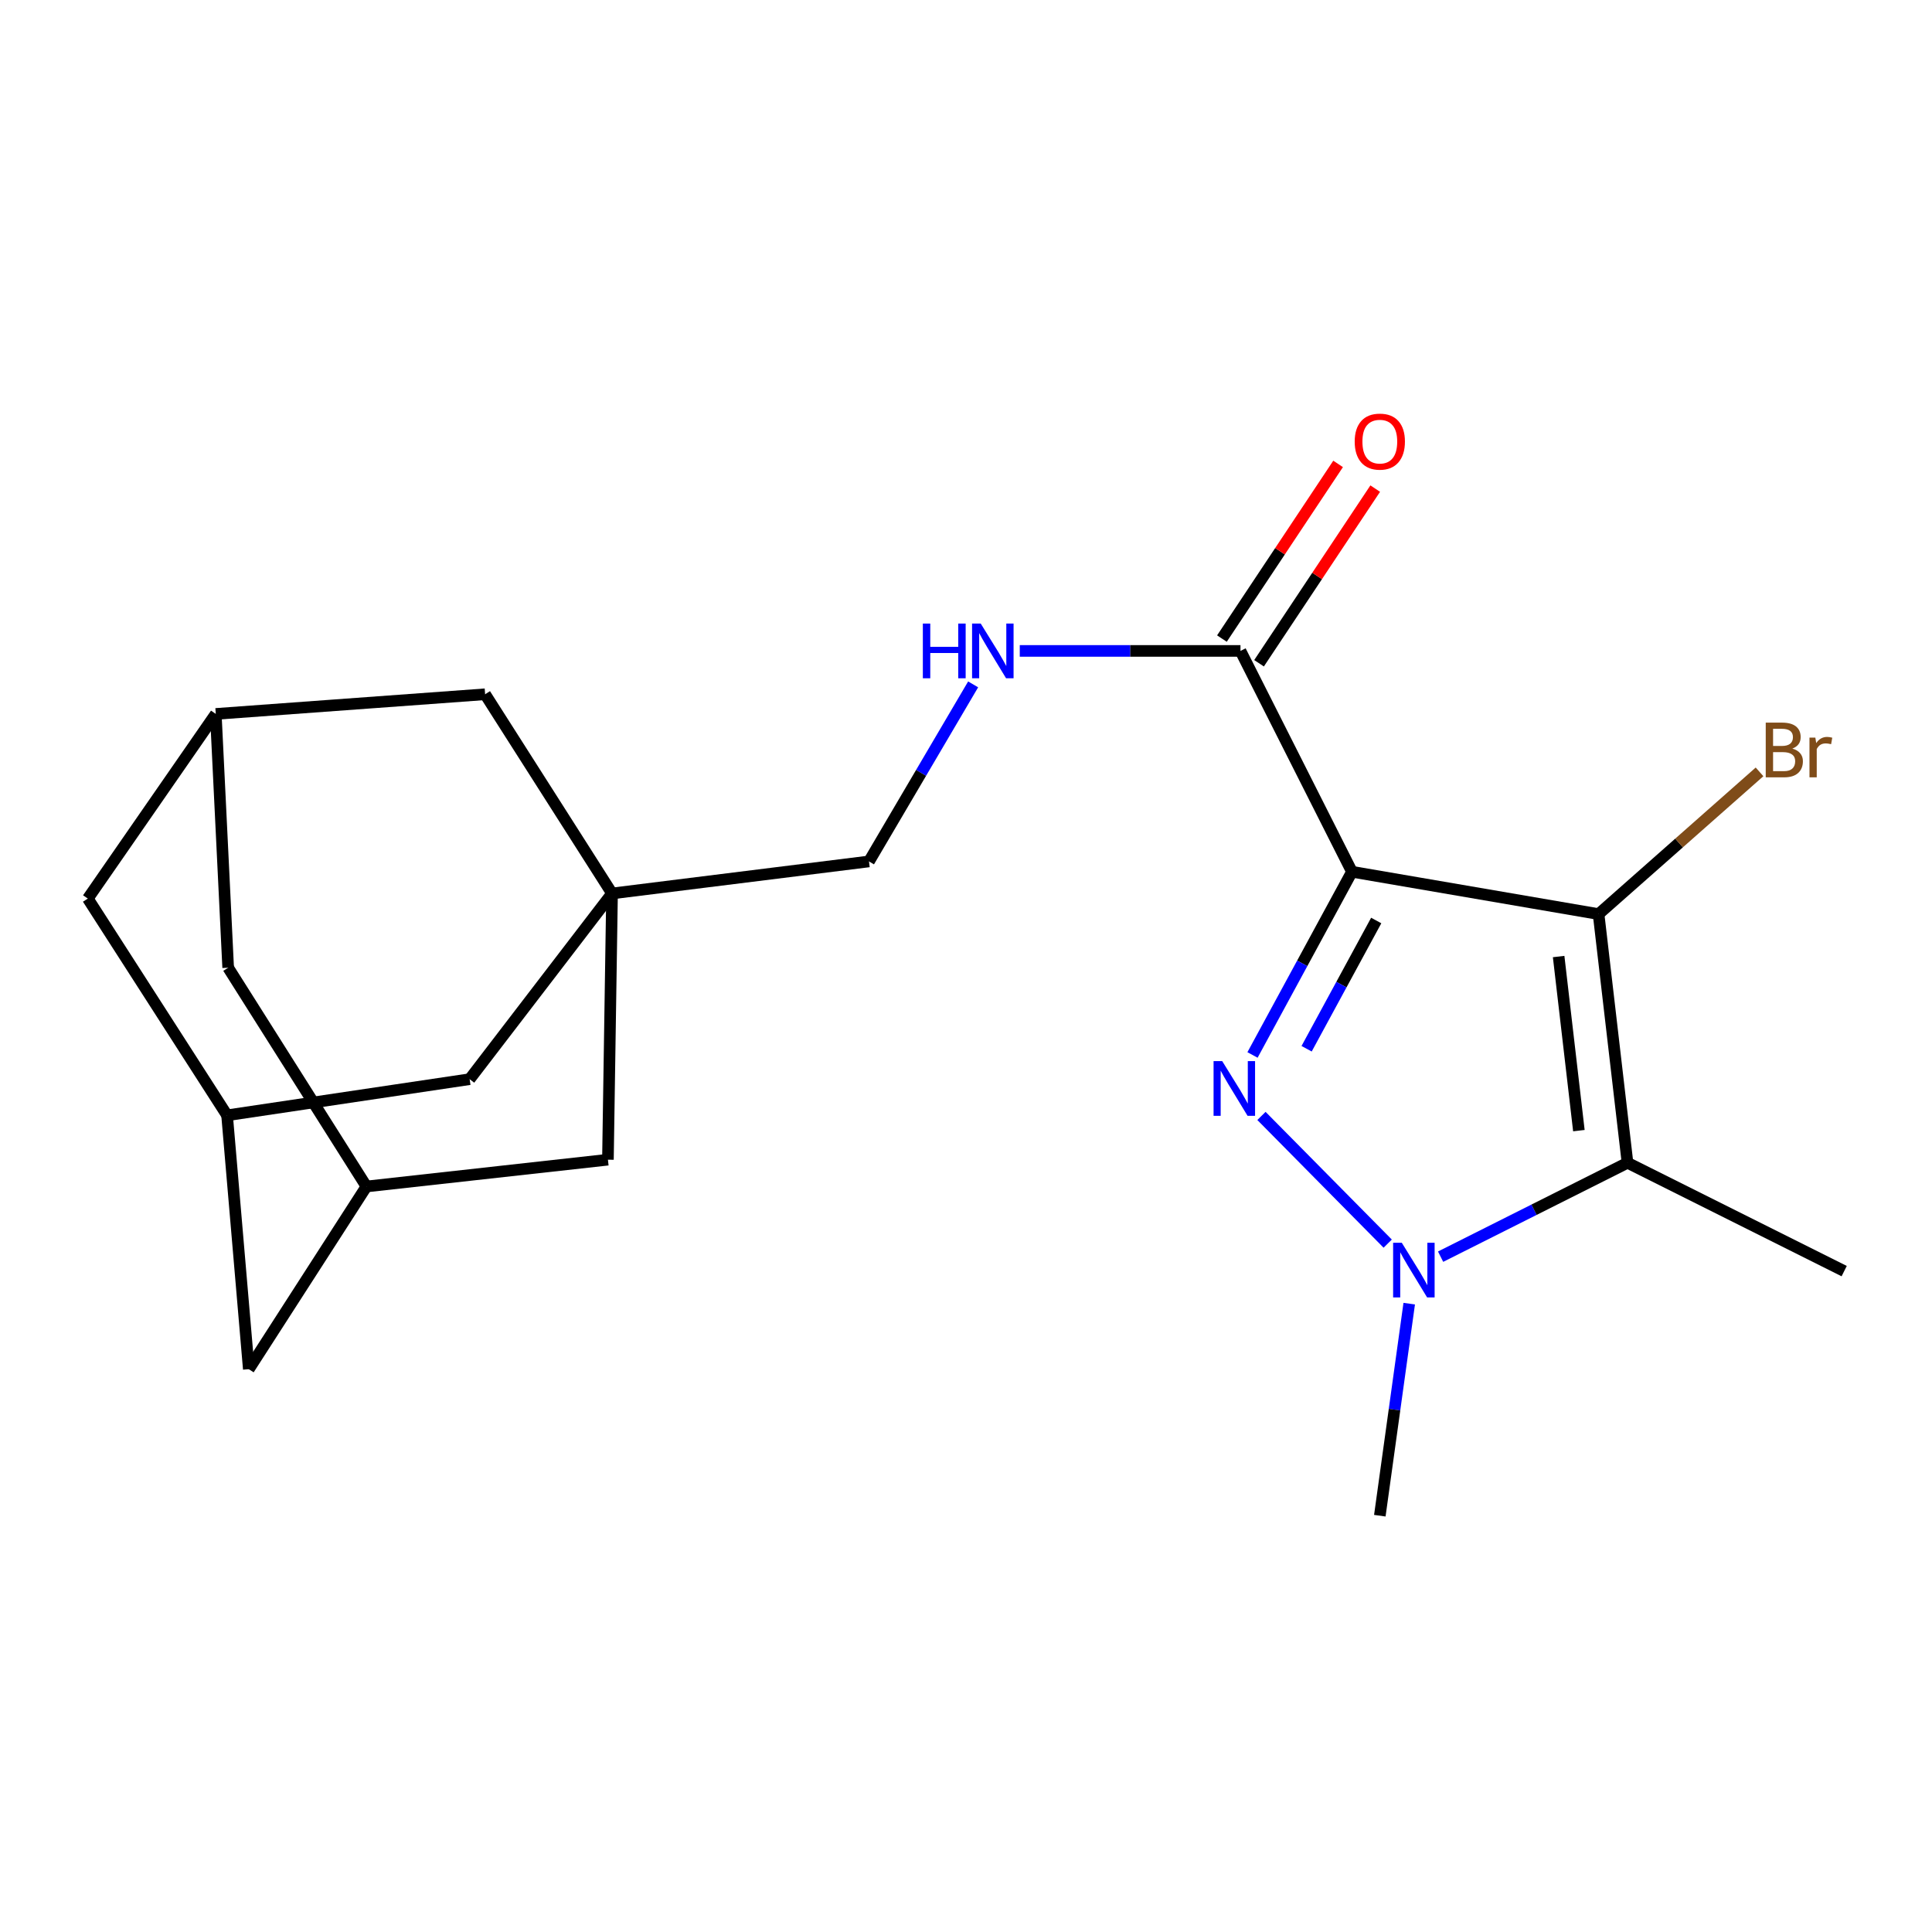 <?xml version='1.0' encoding='iso-8859-1'?>
<svg version='1.1' baseProfile='full'
              xmlns='http://www.w3.org/2000/svg'
                      xmlns:rdkit='http://www.rdkit.org/xml'
                      xmlns:xlink='http://www.w3.org/1999/xlink'
                  xml:space='preserve'
width='1000px' height='1000px' viewBox='0 0 1000 1000'>
<!-- END OF HEADER -->
<rect style='opacity:1.0;fill:#FFFFFF;stroke:none' width='1000' height='1000' x='0' y='0'> </rect>
<path class='bond-0' d='M 699.77,451.221 L 674.034,498.635' style='fill:none;fill-rule:evenodd;stroke:#000000;stroke-width:6px;stroke-linecap:butt;stroke-linejoin:miter;stroke-opacity:1' />
<path class='bond-0' d='M 674.034,498.635 L 648.298,546.048' style='fill:none;fill-rule:evenodd;stroke:#0000FF;stroke-width:6px;stroke-linecap:butt;stroke-linejoin:miter;stroke-opacity:1' />
<path class='bond-0' d='M 712.328,476.453 L 694.313,509.642' style='fill:none;fill-rule:evenodd;stroke:#000000;stroke-width:6px;stroke-linecap:butt;stroke-linejoin:miter;stroke-opacity:1' />
<path class='bond-0' d='M 694.313,509.642 L 676.298,542.832' style='fill:none;fill-rule:evenodd;stroke:#0000FF;stroke-width:6px;stroke-linecap:butt;stroke-linejoin:miter;stroke-opacity:1' />
<path class='bond-1' d='M 699.77,451.221 L 827.42,473.129' style='fill:none;fill-rule:evenodd;stroke:#000000;stroke-width:6px;stroke-linecap:butt;stroke-linejoin:miter;stroke-opacity:1' />
<path class='bond-4' d='M 699.77,451.221 L 642.072,336.915' style='fill:none;fill-rule:evenodd;stroke:#000000;stroke-width:6px;stroke-linecap:butt;stroke-linejoin:miter;stroke-opacity:1' />
<path class='bond-2' d='M 652.925,577.605 L 718.272,643.7' style='fill:none;fill-rule:evenodd;stroke:#0000FF;stroke-width:6px;stroke-linecap:butt;stroke-linejoin:miter;stroke-opacity:1' />
<path class='bond-3' d='M 827.42,473.129 L 842.393,601.856' style='fill:none;fill-rule:evenodd;stroke:#000000;stroke-width:6px;stroke-linecap:butt;stroke-linejoin:miter;stroke-opacity:1' />
<path class='bond-3' d='M 806.747,495.104 L 817.227,585.213' style='fill:none;fill-rule:evenodd;stroke:#000000;stroke-width:6px;stroke-linecap:butt;stroke-linejoin:miter;stroke-opacity:1' />
<path class='bond-10' d='M 827.42,473.129 L 869.078,436.326' style='fill:none;fill-rule:evenodd;stroke:#000000;stroke-width:6px;stroke-linecap:butt;stroke-linejoin:miter;stroke-opacity:1' />
<path class='bond-10' d='M 869.078,436.326 L 910.735,399.523' style='fill:none;fill-rule:evenodd;stroke:#7F4C19;stroke-width:6px;stroke-linecap:butt;stroke-linejoin:miter;stroke-opacity:1' />
<path class='bond-20' d='M 729.409,674.769 L 721.8,729.647' style='fill:none;fill-rule:evenodd;stroke:#0000FF;stroke-width:6px;stroke-linecap:butt;stroke-linejoin:miter;stroke-opacity:1' />
<path class='bond-20' d='M 721.8,729.647 L 714.191,784.525' style='fill:none;fill-rule:evenodd;stroke:#000000;stroke-width:6px;stroke-linecap:butt;stroke-linejoin:miter;stroke-opacity:1' />
<path class='bond-21' d='M 745.651,650.452 L 794.022,626.154' style='fill:none;fill-rule:evenodd;stroke:#0000FF;stroke-width:6px;stroke-linecap:butt;stroke-linejoin:miter;stroke-opacity:1' />
<path class='bond-21' d='M 794.022,626.154 L 842.393,601.856' style='fill:none;fill-rule:evenodd;stroke:#000000;stroke-width:6px;stroke-linecap:butt;stroke-linejoin:miter;stroke-opacity:1' />
<path class='bond-19' d='M 842.393,601.856 L 954.545,657.926' style='fill:none;fill-rule:evenodd;stroke:#000000;stroke-width:6px;stroke-linecap:butt;stroke-linejoin:miter;stroke-opacity:1' />
<path class='bond-6' d='M 642.072,336.915 L 584.95,336.915' style='fill:none;fill-rule:evenodd;stroke:#000000;stroke-width:6px;stroke-linecap:butt;stroke-linejoin:miter;stroke-opacity:1' />
<path class='bond-6' d='M 584.95,336.915 L 527.828,336.915' style='fill:none;fill-rule:evenodd;stroke:#0000FF;stroke-width:6px;stroke-linecap:butt;stroke-linejoin:miter;stroke-opacity:1' />
<path class='bond-14' d='M 651.678,343.305 L 681.746,298.101' style='fill:none;fill-rule:evenodd;stroke:#000000;stroke-width:6px;stroke-linecap:butt;stroke-linejoin:miter;stroke-opacity:1' />
<path class='bond-14' d='M 681.746,298.101 L 711.814,252.898' style='fill:none;fill-rule:evenodd;stroke:#FF0000;stroke-width:6px;stroke-linecap:butt;stroke-linejoin:miter;stroke-opacity:1' />
<path class='bond-14' d='M 632.466,330.525 L 662.534,285.322' style='fill:none;fill-rule:evenodd;stroke:#000000;stroke-width:6px;stroke-linecap:butt;stroke-linejoin:miter;stroke-opacity:1' />
<path class='bond-14' d='M 662.534,285.322 L 692.602,240.119' style='fill:none;fill-rule:evenodd;stroke:#FF0000;stroke-width:6px;stroke-linecap:butt;stroke-linejoin:miter;stroke-opacity:1' />
<path class='bond-5' d='M 316.792,462.451 L 449.788,445.876' style='fill:none;fill-rule:evenodd;stroke:#000000;stroke-width:6px;stroke-linecap:butt;stroke-linejoin:miter;stroke-opacity:1' />
<path class='bond-11' d='M 316.792,462.451 L 251.095,359.348' style='fill:none;fill-rule:evenodd;stroke:#000000;stroke-width:6px;stroke-linecap:butt;stroke-linejoin:miter;stroke-opacity:1' />
<path class='bond-12' d='M 316.792,462.451 L 243.084,558.579' style='fill:none;fill-rule:evenodd;stroke:#000000;stroke-width:6px;stroke-linecap:butt;stroke-linejoin:miter;stroke-opacity:1' />
<path class='bond-13' d='M 316.792,462.451 L 314.664,600.254' style='fill:none;fill-rule:evenodd;stroke:#000000;stroke-width:6px;stroke-linecap:butt;stroke-linejoin:miter;stroke-opacity:1' />
<path class='bond-15' d='M 503.694,354.235 L 476.741,400.056' style='fill:none;fill-rule:evenodd;stroke:#0000FF;stroke-width:6px;stroke-linecap:butt;stroke-linejoin:miter;stroke-opacity:1' />
<path class='bond-15' d='M 476.741,400.056 L 449.788,445.876' style='fill:none;fill-rule:evenodd;stroke:#000000;stroke-width:6px;stroke-linecap:butt;stroke-linejoin:miter;stroke-opacity:1' />
<path class='bond-7' d='M 117.535,577.282 L 243.084,558.579' style='fill:none;fill-rule:evenodd;stroke:#000000;stroke-width:6px;stroke-linecap:butt;stroke-linejoin:miter;stroke-opacity:1' />
<path class='bond-17' d='M 117.535,577.282 L 45.455,465.104' style='fill:none;fill-rule:evenodd;stroke:#000000;stroke-width:6px;stroke-linecap:butt;stroke-linejoin:miter;stroke-opacity:1' />
<path class='bond-22' d='M 117.535,577.282 L 128.777,708.689' style='fill:none;fill-rule:evenodd;stroke:#000000;stroke-width:6px;stroke-linecap:butt;stroke-linejoin:miter;stroke-opacity:1' />
<path class='bond-8' d='M 111.69,369.526 L 251.095,359.348' style='fill:none;fill-rule:evenodd;stroke:#000000;stroke-width:6px;stroke-linecap:butt;stroke-linejoin:miter;stroke-opacity:1' />
<path class='bond-23' d='M 111.69,369.526 L 118.099,500.894' style='fill:none;fill-rule:evenodd;stroke:#000000;stroke-width:6px;stroke-linecap:butt;stroke-linejoin:miter;stroke-opacity:1' />
<path class='bond-24' d='M 111.69,369.526 L 45.455,465.104' style='fill:none;fill-rule:evenodd;stroke:#000000;stroke-width:6px;stroke-linecap:butt;stroke-linejoin:miter;stroke-opacity:1' />
<path class='bond-9' d='M 189.667,614.124 L 314.664,600.254' style='fill:none;fill-rule:evenodd;stroke:#000000;stroke-width:6px;stroke-linecap:butt;stroke-linejoin:miter;stroke-opacity:1' />
<path class='bond-16' d='M 189.667,614.124 L 118.099,500.894' style='fill:none;fill-rule:evenodd;stroke:#000000;stroke-width:6px;stroke-linecap:butt;stroke-linejoin:miter;stroke-opacity:1' />
<path class='bond-18' d='M 189.667,614.124 L 128.777,708.689' style='fill:none;fill-rule:evenodd;stroke:#000000;stroke-width:6px;stroke-linecap:butt;stroke-linejoin:miter;stroke-opacity:1' />
<path  class='atom-1' d='M 632.62 549.239
L 641.9 564.239
Q 642.82 565.719, 644.3 568.399
Q 645.78 571.079, 645.86 571.239
L 645.86 549.239
L 649.62 549.239
L 649.62 577.559
L 645.74 577.559
L 635.78 561.159
Q 634.62 559.239, 633.38 557.039
Q 632.18 554.839, 631.82 554.159
L 631.82 577.559
L 628.14 577.559
L 628.14 549.239
L 632.62 549.239
' fill='#0000FF'/>
<path  class='atom-3' d='M 725.557 643.24
L 734.837 658.24
Q 735.757 659.72, 737.237 662.4
Q 738.717 665.08, 738.797 665.24
L 738.797 643.24
L 742.557 643.24
L 742.557 671.56
L 738.677 671.56
L 728.717 655.16
Q 727.557 653.24, 726.317 651.04
Q 725.117 648.84, 724.757 648.16
L 724.757 671.56
L 721.077 671.56
L 721.077 643.24
L 725.557 643.24
' fill='#0000FF'/>
<path  class='atom-7' d='M 477.663 322.755
L 481.503 322.755
L 481.503 334.795
L 495.983 334.795
L 495.983 322.755
L 499.823 322.755
L 499.823 351.075
L 495.983 351.075
L 495.983 337.995
L 481.503 337.995
L 481.503 351.075
L 477.663 351.075
L 477.663 322.755
' fill='#0000FF'/>
<path  class='atom-7' d='M 507.623 322.755
L 516.903 337.755
Q 517.823 339.235, 519.303 341.915
Q 520.783 344.595, 520.863 344.755
L 520.863 322.755
L 524.623 322.755
L 524.623 351.075
L 520.743 351.075
L 510.783 334.675
Q 509.623 332.755, 508.383 330.555
Q 507.183 328.355, 506.823 327.675
L 506.823 351.075
L 503.143 351.075
L 503.143 322.755
L 507.623 322.755
' fill='#0000FF'/>
<path  class='atom-11' d='M 927.702 387.471
Q 930.422 388.231, 931.782 389.911
Q 933.182 391.551, 933.182 393.991
Q 933.182 397.911, 930.662 400.151
Q 928.182 402.351, 923.462 402.351
L 913.942 402.351
L 913.942 374.031
L 922.302 374.031
Q 927.142 374.031, 929.582 375.991
Q 932.022 377.951, 932.022 381.551
Q 932.022 385.831, 927.702 387.471
M 917.742 377.231
L 917.742 386.111
L 922.302 386.111
Q 925.102 386.111, 926.542 384.991
Q 928.022 383.831, 928.022 381.551
Q 928.022 377.231, 922.302 377.231
L 917.742 377.231
M 923.462 399.151
Q 926.222 399.151, 927.702 397.831
Q 929.182 396.511, 929.182 393.991
Q 929.182 391.671, 927.542 390.511
Q 925.942 389.311, 922.862 389.311
L 917.742 389.311
L 917.742 399.151
L 923.462 399.151
' fill='#7F4C19'/>
<path  class='atom-11' d='M 939.622 381.791
L 940.062 384.631
Q 942.222 381.431, 945.742 381.431
Q 946.862 381.431, 948.382 381.831
L 947.782 385.191
Q 946.062 384.791, 945.102 384.791
Q 943.422 384.791, 942.302 385.471
Q 941.222 386.111, 940.342 387.671
L 940.342 402.351
L 936.582 402.351
L 936.582 381.791
L 939.622 381.791
' fill='#7F4C19'/>
<path  class='atom-15' d='M 701.191 228.573
Q 701.191 221.773, 704.551 217.973
Q 707.911 214.173, 714.191 214.173
Q 720.471 214.173, 723.831 217.973
Q 727.191 221.773, 727.191 228.573
Q 727.191 235.453, 723.791 239.373
Q 720.391 243.253, 714.191 243.253
Q 707.951 243.253, 704.551 239.373
Q 701.191 235.493, 701.191 228.573
M 714.191 240.053
Q 718.511 240.053, 720.831 237.173
Q 723.191 234.253, 723.191 228.573
Q 723.191 223.013, 720.831 220.213
Q 718.511 217.373, 714.191 217.373
Q 709.871 217.373, 707.511 220.173
Q 705.191 222.973, 705.191 228.573
Q 705.191 234.293, 707.511 237.173
Q 709.871 240.053, 714.191 240.053
' fill='#FF0000'/>
</svg>
